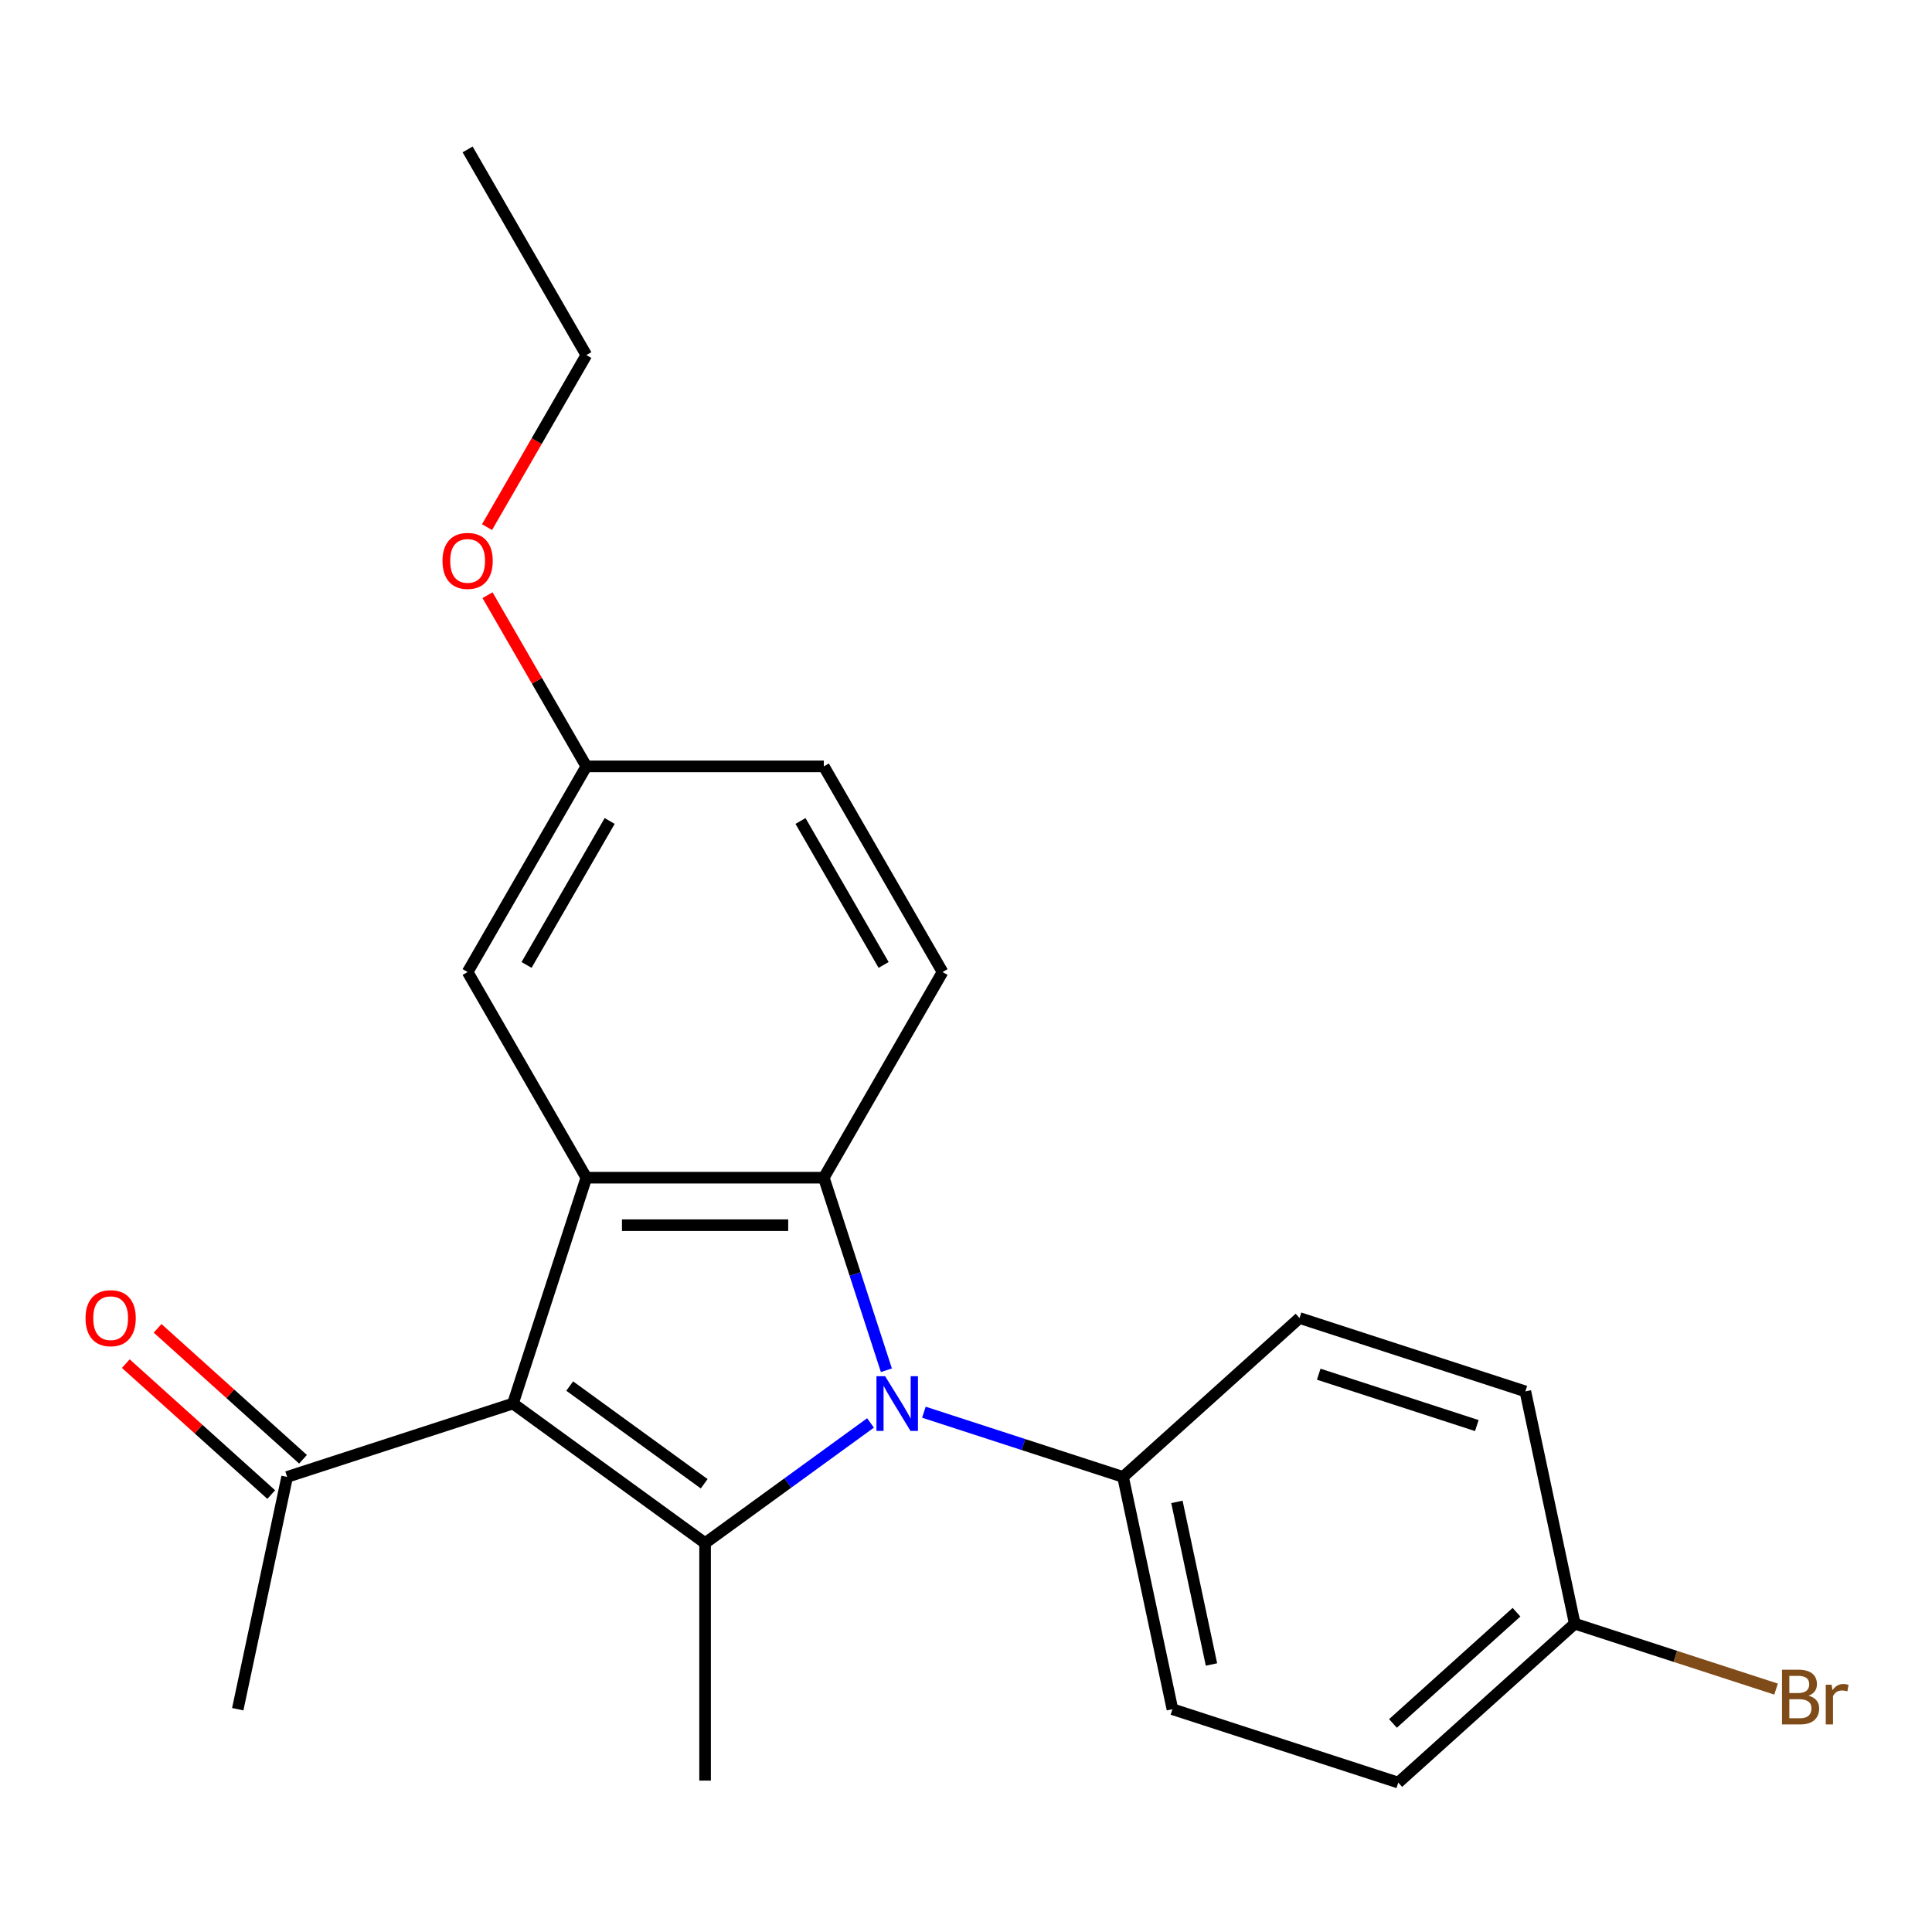 <?xml version='1.0' encoding='iso-8859-1'?>
<svg version='1.1' baseProfile='full'
              xmlns='http://www.w3.org/2000/svg'
                      xmlns:rdkit='http://www.rdkit.org/xml'
                      xmlns:xlink='http://www.w3.org/1999/xlink'
                  xml:space='preserve'
width='1000px' height='1000px' viewBox='0 0 1000 1000'>
<!-- END OF HEADER -->
<rect style='opacity:1.0;fill:#FFFFFF;stroke:none' width='1000' height='1000' x='0' y='0'> </rect>
<path class='bond-1' d='M 450.578,736.504 L 407.765,767.61' style='fill:none;fill-rule:evenodd;stroke:#0000FF;stroke-width:6px;stroke-linecap:butt;stroke-linejoin:miter;stroke-opacity:1' />
<path class='bond-1' d='M 407.765,767.61 L 364.952,798.716' style='fill:none;fill-rule:evenodd;stroke:#000000;stroke-width:6px;stroke-linecap:butt;stroke-linejoin:miter;stroke-opacity:1' />
<path class='bond-2' d='M 458.792,709.236 L 442.6,659.403' style='fill:none;fill-rule:evenodd;stroke:#0000FF;stroke-width:6px;stroke-linecap:butt;stroke-linejoin:miter;stroke-opacity:1' />
<path class='bond-2' d='M 442.6,659.403 L 426.409,609.571' style='fill:none;fill-rule:evenodd;stroke:#000000;stroke-width:6px;stroke-linecap:butt;stroke-linejoin:miter;stroke-opacity:1' />
<path class='bond-5' d='M 478.204,730.957 L 529.747,747.704' style='fill:none;fill-rule:evenodd;stroke:#0000FF;stroke-width:6px;stroke-linecap:butt;stroke-linejoin:miter;stroke-opacity:1' />
<path class='bond-5' d='M 529.747,747.704 L 581.289,764.451' style='fill:none;fill-rule:evenodd;stroke:#000000;stroke-width:6px;stroke-linecap:butt;stroke-linejoin:miter;stroke-opacity:1' />
<path class='bond-0' d='M 265.513,726.469 L 364.952,798.716' style='fill:none;fill-rule:evenodd;stroke:#000000;stroke-width:6px;stroke-linecap:butt;stroke-linejoin:miter;stroke-opacity:1' />
<path class='bond-0' d='M 294.878,717.418 L 364.486,767.991' style='fill:none;fill-rule:evenodd;stroke:#000000;stroke-width:6px;stroke-linecap:butt;stroke-linejoin:miter;stroke-opacity:1' />
<path class='bond-4' d='M 265.513,726.469 L 148.615,764.451' style='fill:none;fill-rule:evenodd;stroke:#000000;stroke-width:6px;stroke-linecap:butt;stroke-linejoin:miter;stroke-opacity:1' />
<path class='bond-22' d='M 265.513,726.469 L 303.495,609.571' style='fill:none;fill-rule:evenodd;stroke:#000000;stroke-width:6px;stroke-linecap:butt;stroke-linejoin:miter;stroke-opacity:1' />
<path class='bond-11' d='M 364.952,798.716 L 364.952,921.629' style='fill:none;fill-rule:evenodd;stroke:#000000;stroke-width:6px;stroke-linecap:butt;stroke-linejoin:miter;stroke-opacity:1' />
<path class='bond-3' d='M 426.409,609.571 L 303.495,609.571' style='fill:none;fill-rule:evenodd;stroke:#000000;stroke-width:6px;stroke-linecap:butt;stroke-linejoin:miter;stroke-opacity:1' />
<path class='bond-3' d='M 407.972,634.154 L 321.932,634.154' style='fill:none;fill-rule:evenodd;stroke:#000000;stroke-width:6px;stroke-linecap:butt;stroke-linejoin:miter;stroke-opacity:1' />
<path class='bond-6' d='M 426.409,609.571 L 487.866,503.124' style='fill:none;fill-rule:evenodd;stroke:#000000;stroke-width:6px;stroke-linecap:butt;stroke-linejoin:miter;stroke-opacity:1' />
<path class='bond-7' d='M 303.495,609.571 L 242.038,503.124' style='fill:none;fill-rule:evenodd;stroke:#000000;stroke-width:6px;stroke-linecap:butt;stroke-linejoin:miter;stroke-opacity:1' />
<path class='bond-8' d='M 156.839,755.317 L 119.204,721.43' style='fill:none;fill-rule:evenodd;stroke:#000000;stroke-width:6px;stroke-linecap:butt;stroke-linejoin:miter;stroke-opacity:1' />
<path class='bond-8' d='M 119.204,721.43 L 81.57,687.544' style='fill:none;fill-rule:evenodd;stroke:#FF0000;stroke-width:6px;stroke-linecap:butt;stroke-linejoin:miter;stroke-opacity:1' />
<path class='bond-8' d='M 140.39,773.585 L 102.755,739.699' style='fill:none;fill-rule:evenodd;stroke:#000000;stroke-width:6px;stroke-linecap:butt;stroke-linejoin:miter;stroke-opacity:1' />
<path class='bond-8' d='M 102.755,739.699 L 65.12,705.812' style='fill:none;fill-rule:evenodd;stroke:#FF0000;stroke-width:6px;stroke-linecap:butt;stroke-linejoin:miter;stroke-opacity:1' />
<path class='bond-19' d='M 148.615,764.451 L 123.06,884.679' style='fill:none;fill-rule:evenodd;stroke:#000000;stroke-width:6px;stroke-linecap:butt;stroke-linejoin:miter;stroke-opacity:1' />
<path class='bond-9' d='M 581.289,764.451 L 606.844,884.679' style='fill:none;fill-rule:evenodd;stroke:#000000;stroke-width:6px;stroke-linecap:butt;stroke-linejoin:miter;stroke-opacity:1' />
<path class='bond-9' d='M 609.168,777.374 L 627.057,861.534' style='fill:none;fill-rule:evenodd;stroke:#000000;stroke-width:6px;stroke-linecap:butt;stroke-linejoin:miter;stroke-opacity:1' />
<path class='bond-10' d='M 581.289,764.451 L 672.632,682.206' style='fill:none;fill-rule:evenodd;stroke:#000000;stroke-width:6px;stroke-linecap:butt;stroke-linejoin:miter;stroke-opacity:1' />
<path class='bond-13' d='M 487.866,503.124 L 426.409,396.678' style='fill:none;fill-rule:evenodd;stroke:#000000;stroke-width:6px;stroke-linecap:butt;stroke-linejoin:miter;stroke-opacity:1' />
<path class='bond-13' d='M 457.358,499.449 L 414.338,424.936' style='fill:none;fill-rule:evenodd;stroke:#000000;stroke-width:6px;stroke-linecap:butt;stroke-linejoin:miter;stroke-opacity:1' />
<path class='bond-24' d='M 242.038,503.124 L 303.495,396.678' style='fill:none;fill-rule:evenodd;stroke:#000000;stroke-width:6px;stroke-linecap:butt;stroke-linejoin:miter;stroke-opacity:1' />
<path class='bond-24' d='M 272.546,499.449 L 315.566,424.936' style='fill:none;fill-rule:evenodd;stroke:#000000;stroke-width:6px;stroke-linecap:butt;stroke-linejoin:miter;stroke-opacity:1' />
<path class='bond-15' d='M 606.844,884.679 L 723.742,922.661' style='fill:none;fill-rule:evenodd;stroke:#000000;stroke-width:6px;stroke-linecap:butt;stroke-linejoin:miter;stroke-opacity:1' />
<path class='bond-16' d='M 672.632,682.206 L 789.53,720.188' style='fill:none;fill-rule:evenodd;stroke:#000000;stroke-width:6px;stroke-linecap:butt;stroke-linejoin:miter;stroke-opacity:1' />
<path class='bond-16' d='M 682.57,711.283 L 764.399,737.87' style='fill:none;fill-rule:evenodd;stroke:#000000;stroke-width:6px;stroke-linecap:butt;stroke-linejoin:miter;stroke-opacity:1' />
<path class='bond-12' d='M 303.495,396.678 L 426.409,396.678' style='fill:none;fill-rule:evenodd;stroke:#000000;stroke-width:6px;stroke-linecap:butt;stroke-linejoin:miter;stroke-opacity:1' />
<path class='bond-18' d='M 303.495,396.678 L 277.915,352.371' style='fill:none;fill-rule:evenodd;stroke:#000000;stroke-width:6px;stroke-linecap:butt;stroke-linejoin:miter;stroke-opacity:1' />
<path class='bond-18' d='M 277.915,352.371 L 252.334,308.064' style='fill:none;fill-rule:evenodd;stroke:#FF0000;stroke-width:6px;stroke-linecap:butt;stroke-linejoin:miter;stroke-opacity:1' />
<path class='bond-14' d='M 815.085,840.416 L 789.53,720.188' style='fill:none;fill-rule:evenodd;stroke:#000000;stroke-width:6px;stroke-linecap:butt;stroke-linejoin:miter;stroke-opacity:1' />
<path class='bond-17' d='M 815.085,840.416 L 867.188,857.345' style='fill:none;fill-rule:evenodd;stroke:#000000;stroke-width:6px;stroke-linecap:butt;stroke-linejoin:miter;stroke-opacity:1' />
<path class='bond-17' d='M 867.188,857.345 L 919.29,874.274' style='fill:none;fill-rule:evenodd;stroke:#7F4C19;stroke-width:6px;stroke-linecap:butt;stroke-linejoin:miter;stroke-opacity:1' />
<path class='bond-23' d='M 815.085,840.416 L 723.742,922.661' style='fill:none;fill-rule:evenodd;stroke:#000000;stroke-width:6px;stroke-linecap:butt;stroke-linejoin:miter;stroke-opacity:1' />
<path class='bond-23' d='M 784.935,834.484 L 720.995,892.056' style='fill:none;fill-rule:evenodd;stroke:#000000;stroke-width:6px;stroke-linecap:butt;stroke-linejoin:miter;stroke-opacity:1' />
<path class='bond-20' d='M 252.08,272.839 L 277.788,228.312' style='fill:none;fill-rule:evenodd;stroke:#FF0000;stroke-width:6px;stroke-linecap:butt;stroke-linejoin:miter;stroke-opacity:1' />
<path class='bond-20' d='M 277.788,228.312 L 303.495,183.785' style='fill:none;fill-rule:evenodd;stroke:#000000;stroke-width:6px;stroke-linecap:butt;stroke-linejoin:miter;stroke-opacity:1' />
<path class='bond-21' d='M 303.495,183.785 L 242.038,77.339' style='fill:none;fill-rule:evenodd;stroke:#000000;stroke-width:6px;stroke-linecap:butt;stroke-linejoin:miter;stroke-opacity:1' />
<path  class='atom-0' d='M 458.131 712.309
L 467.411 727.309
Q 468.331 728.789, 469.811 731.469
Q 471.291 734.149, 471.371 734.309
L 471.371 712.309
L 475.131 712.309
L 475.131 740.629
L 471.251 740.629
L 461.291 724.229
Q 460.131 722.309, 458.891 720.109
Q 457.691 717.909, 457.331 717.229
L 457.331 740.629
L 453.651 740.629
L 453.651 712.309
L 458.131 712.309
' fill='#0000FF'/>
<path  class='atom-9' d='M 44.272 682.286
Q 44.272 675.486, 47.632 671.686
Q 50.992 667.886, 57.272 667.886
Q 63.552 667.886, 66.912 671.686
Q 70.272 675.486, 70.272 682.286
Q 70.272 689.166, 66.872 693.086
Q 63.472 696.966, 57.272 696.966
Q 51.032 696.966, 47.632 693.086
Q 44.272 689.206, 44.272 682.286
M 57.272 693.766
Q 61.592 693.766, 63.912 690.886
Q 66.272 687.966, 66.272 682.286
Q 66.272 676.726, 63.912 673.926
Q 61.592 671.086, 57.272 671.086
Q 52.952 671.086, 50.592 673.886
Q 48.272 676.686, 48.272 682.286
Q 48.272 688.006, 50.592 690.886
Q 52.952 693.766, 57.272 693.766
' fill='#FF0000'/>
<path  class='atom-18' d='M 936.123 877.678
Q 938.843 878.438, 940.203 880.118
Q 941.603 881.758, 941.603 884.198
Q 941.603 888.118, 939.083 890.358
Q 936.603 892.558, 931.883 892.558
L 922.363 892.558
L 922.363 864.238
L 930.723 864.238
Q 935.563 864.238, 938.003 866.198
Q 940.443 868.158, 940.443 871.758
Q 940.443 876.038, 936.123 877.678
M 926.163 867.438
L 926.163 876.318
L 930.723 876.318
Q 933.523 876.318, 934.963 875.198
Q 936.443 874.038, 936.443 871.758
Q 936.443 867.438, 930.723 867.438
L 926.163 867.438
M 931.883 889.358
Q 934.643 889.358, 936.123 888.038
Q 937.603 886.718, 937.603 884.198
Q 937.603 881.878, 935.963 880.718
Q 934.363 879.518, 931.283 879.518
L 926.163 879.518
L 926.163 889.358
L 931.883 889.358
' fill='#7F4C19'/>
<path  class='atom-18' d='M 948.043 871.998
L 948.483 874.838
Q 950.643 871.638, 954.163 871.638
Q 955.283 871.638, 956.803 872.038
L 956.203 875.398
Q 954.483 874.998, 953.523 874.998
Q 951.843 874.998, 950.723 875.678
Q 949.643 876.318, 948.763 877.878
L 948.763 892.558
L 945.003 892.558
L 945.003 871.998
L 948.043 871.998
' fill='#7F4C19'/>
<path  class='atom-19' d='M 229.038 290.312
Q 229.038 283.512, 232.398 279.712
Q 235.758 275.912, 242.038 275.912
Q 248.318 275.912, 251.678 279.712
Q 255.038 283.512, 255.038 290.312
Q 255.038 297.192, 251.638 301.112
Q 248.238 304.992, 242.038 304.992
Q 235.798 304.992, 232.398 301.112
Q 229.038 297.232, 229.038 290.312
M 242.038 301.792
Q 246.358 301.792, 248.678 298.912
Q 251.038 295.992, 251.038 290.312
Q 251.038 284.752, 248.678 281.952
Q 246.358 279.112, 242.038 279.112
Q 237.718 279.112, 235.358 281.912
Q 233.038 284.712, 233.038 290.312
Q 233.038 296.032, 235.358 298.912
Q 237.718 301.792, 242.038 301.792
' fill='#FF0000'/>
</svg>
